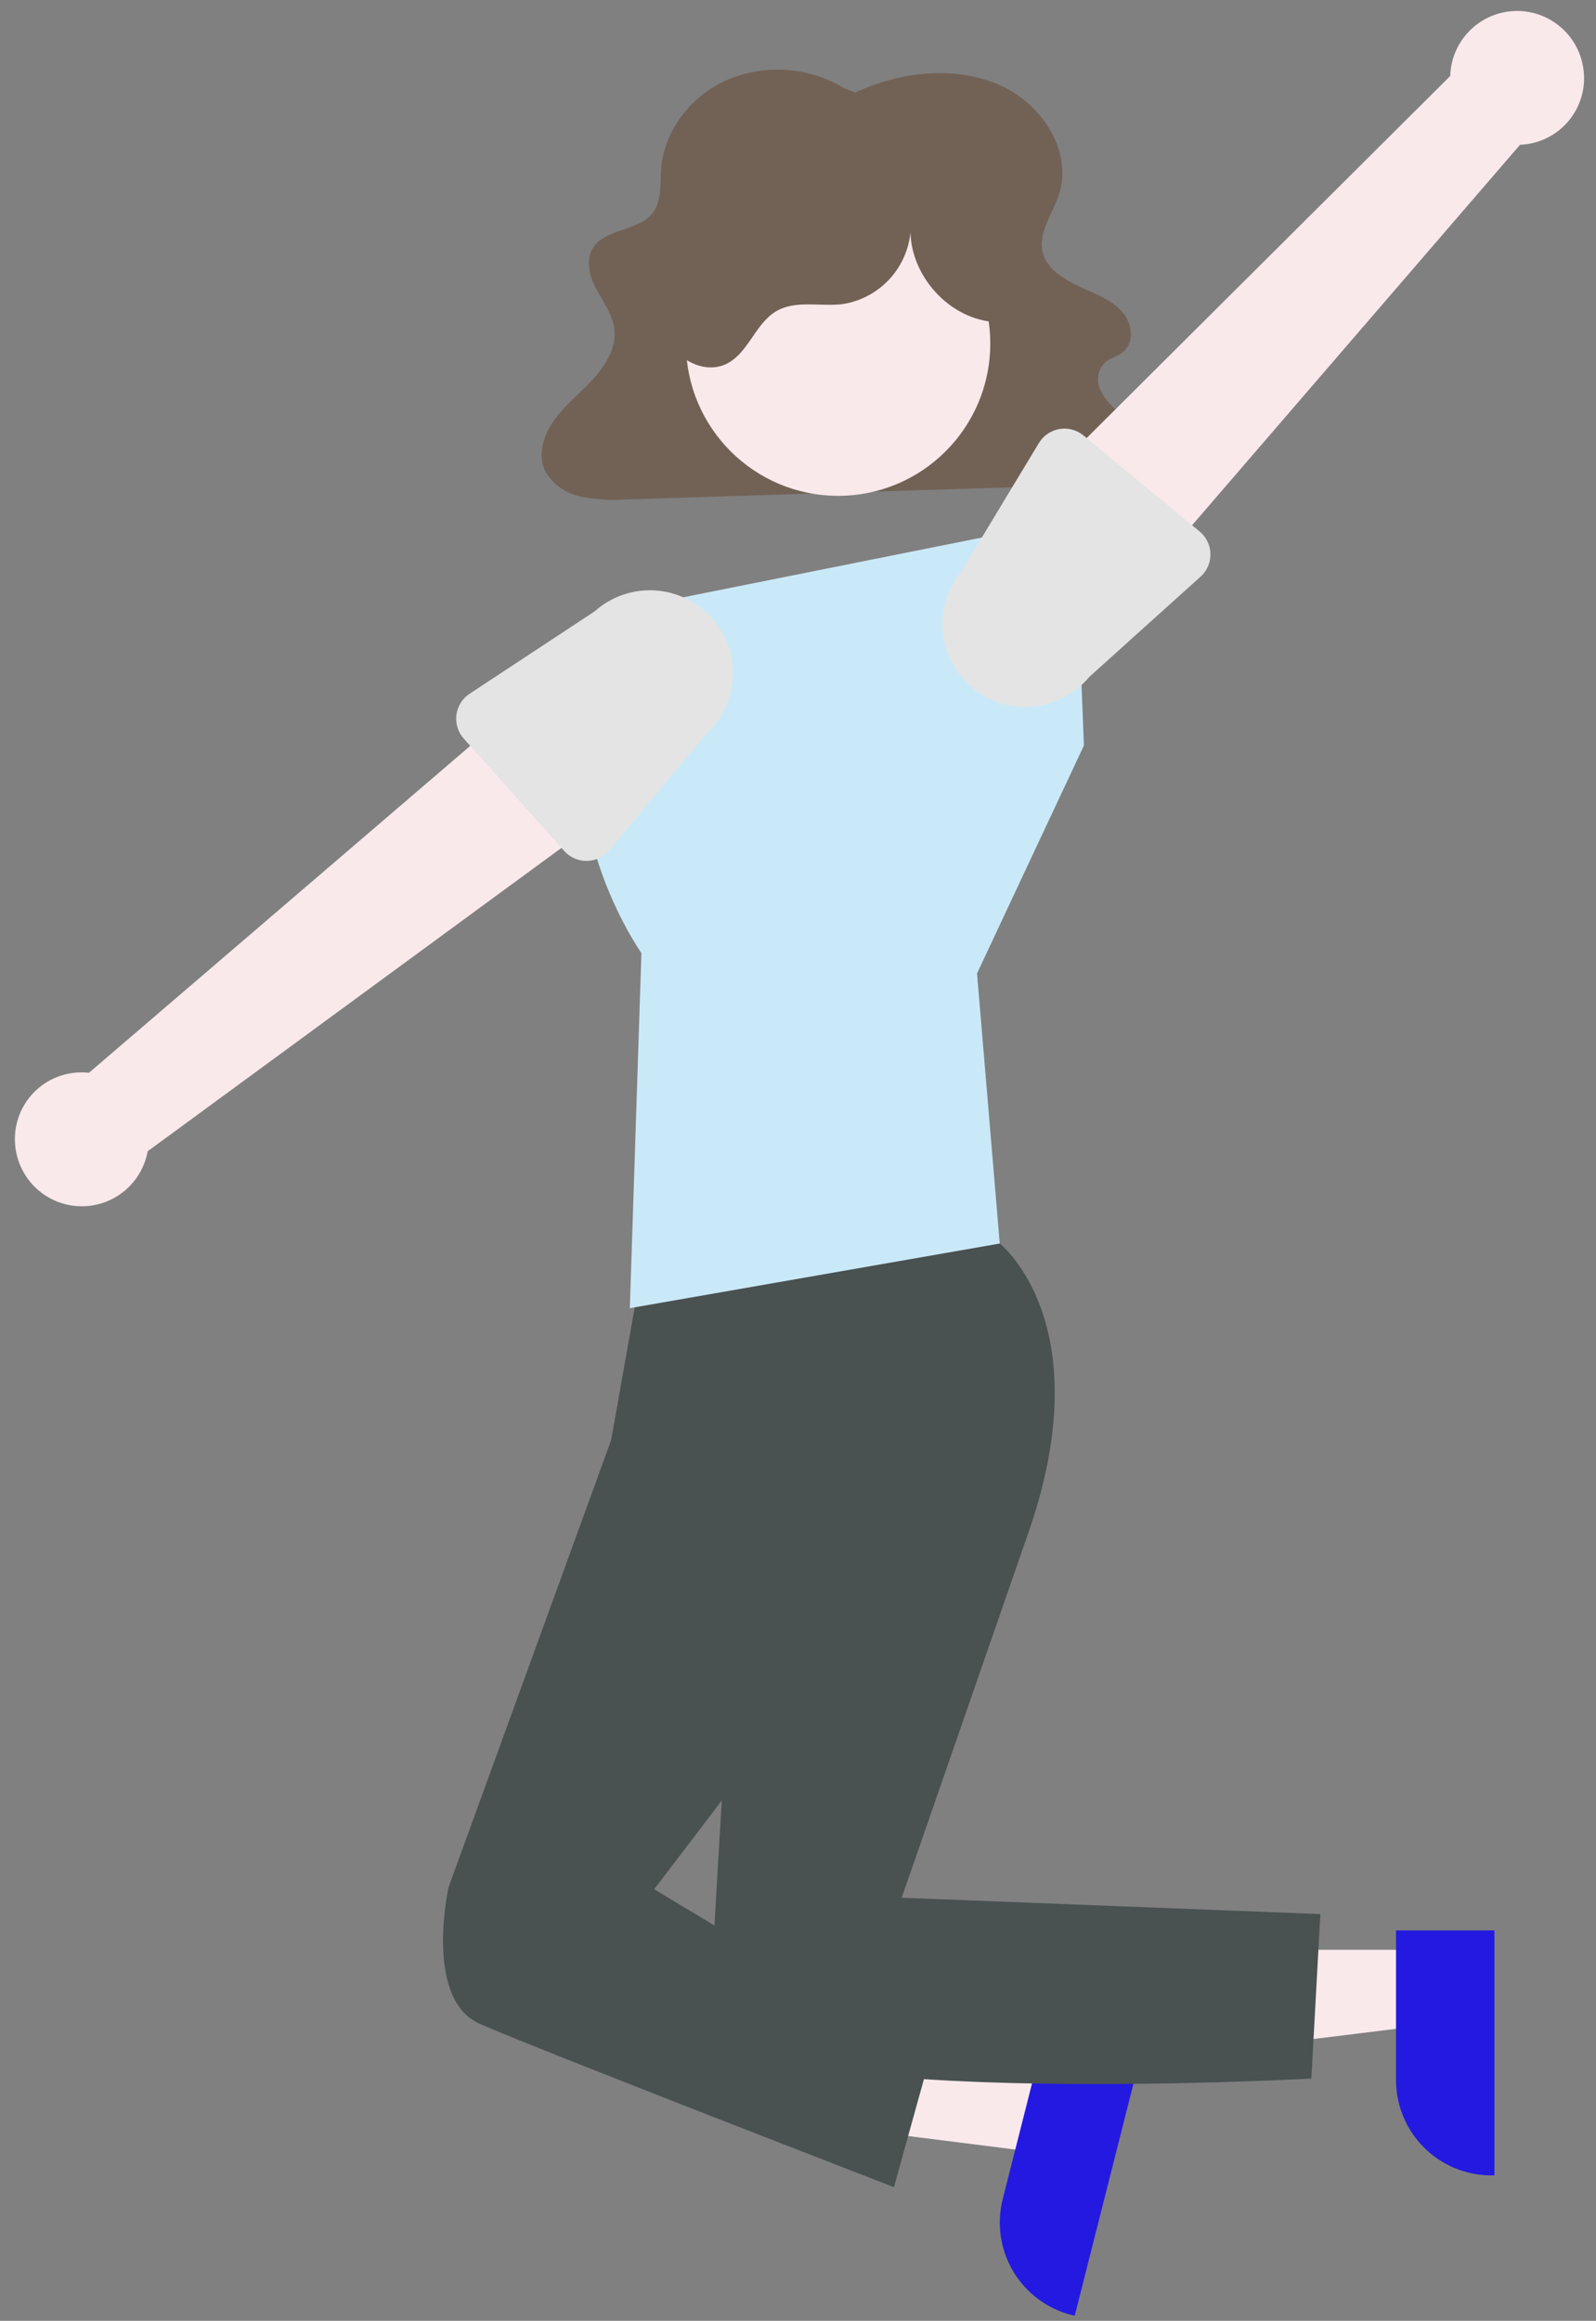 <svg width="86" height="125" viewBox="0 0 86 125" fill="none" xmlns="http://www.w3.org/2000/svg">
<rect x="0" y="0" width="86" height="125" fill="#808080" stroke="none"/>
<path d="M57.048 111.977L56.044 115.943L40.266 113.956L41.749 108.102L57.048 111.977Z" fill="#F9E9EB"/>
<path d="M76.559 105.016V109.108L60.776 111.055L60.777 105.016L76.559 105.016Z" fill="#F9E9EB"/>
<path d="M61.15 111.939L57.911 124.729L57.749 124.688C56.429 124.353 55.295 123.508 54.598 122.338C53.901 121.168 53.697 119.769 54.031 118.449L56.01 110.637L61.15 111.939Z" fill="#2419E1"/>
<path d="M80.526 103.973L80.526 117.167H80.359C78.997 117.167 77.691 116.626 76.728 115.663C75.764 114.699 75.224 113.393 75.223 112.031V112.031L75.224 103.973L80.526 103.973Z" fill="#2419E1"/>
<path d="M53.019 66.09L53.871 66.978C53.871 66.978 59.432 71.338 55.318 82.825L48.588 102.213L71.146 103.093L70.663 111.952C70.663 111.952 37.948 113.772 38.234 108.38C38.521 102.989 39.728 83.026 39.728 83.026L32.931 77.568L34.57 68.336L53.019 66.09Z" fill="#495151"/>
<path d="M35.544 74.888L32.931 77.567L24.169 101.653C24.169 101.653 22.834 107.661 25.838 108.996C28.842 110.331 48.17 117.799 48.17 117.799L50.143 110.696L35.251 101.757L42.192 92.641L43.237 78.275L35.544 74.888Z" fill="#495151"/>
<path d="M35.683 32.397L57.924 27.95L58.407 40.152L52.646 52.431L53.871 66.977L33.938 70.459L34.563 51.333C34.563 51.333 29.21 43.782 32.363 36.17L35.683 32.397Z" fill="#CAE9F8"/>
<path d="M0.81 61.572C0.777 61.049 0.859 60.525 1.05 60.036C1.241 59.548 1.537 59.108 1.917 58.747C2.296 58.385 2.751 58.111 3.247 57.945C3.744 57.778 4.272 57.722 4.793 57.781L29.589 36.53L33.589 43.224L7.957 62.008C7.8 62.876 7.329 63.657 6.635 64.202C5.941 64.746 5.071 65.018 4.19 64.964C3.309 64.91 2.478 64.535 1.856 63.91C1.233 63.285 0.861 62.453 0.81 61.572Z" fill="#F9E9EB"/>
<path d="M24.594 38.502C24.623 38.273 24.702 38.053 24.825 37.857C24.947 37.661 25.11 37.494 25.303 37.367L32.042 32.929C32.923 32.141 34.081 31.735 35.261 31.799C36.441 31.863 37.548 32.392 38.339 33.271C39.129 34.15 39.539 35.306 39.478 36.486C39.417 37.667 38.891 38.775 38.014 39.568L32.836 45.79C32.688 45.968 32.504 46.111 32.296 46.211C32.087 46.311 31.86 46.365 31.629 46.369C31.398 46.373 31.169 46.327 30.957 46.235C30.745 46.142 30.556 46.005 30.402 45.833L24.989 39.781C24.835 39.609 24.72 39.405 24.652 39.184C24.584 38.964 24.564 38.731 24.594 38.502Z" fill="#E4E4E4"/>
<path d="M46.088 4.981C48.457 3.879 51.365 3.518 53.775 4.542C56.185 5.566 57.829 8.19 57.049 10.513C56.696 11.566 55.891 12.602 56.205 13.665C56.446 14.484 57.288 15.024 58.115 15.409C58.941 15.793 59.846 16.116 60.444 16.765C61.042 17.413 61.166 18.529 60.419 19.031C60.173 19.197 59.866 19.275 59.627 19.45C59.424 19.615 59.277 19.84 59.208 20.092C59.138 20.345 59.149 20.613 59.239 20.859C59.438 21.354 59.766 21.787 60.19 22.111C61.038 22.842 62.159 23.679 61.895 24.717C61.798 24.994 61.635 25.244 61.42 25.445C61.205 25.646 60.945 25.792 60.661 25.871C60.073 26.041 59.462 26.122 58.85 26.11L33.829 26.898C33.003 26.96 32.173 26.914 31.359 26.761C30.963 26.688 30.587 26.535 30.253 26.311C29.919 26.087 29.635 25.796 29.419 25.457C28.94 24.57 29.254 23.478 29.846 22.65C30.438 21.821 31.275 21.168 31.967 20.408C32.659 19.647 33.225 18.698 33.103 17.715C33.006 16.928 32.487 16.248 32.114 15.533C31.742 14.819 31.525 13.925 32.008 13.268C32.688 12.341 34.32 12.425 35.093 11.561C35.676 10.909 35.563 9.971 35.621 9.131C35.761 7.109 37.16 5.2 39.153 4.314C40.166 3.879 41.268 3.691 42.368 3.766C43.468 3.841 44.534 4.176 45.479 4.745L46.088 4.981Z" fill="#726256"/>
<path d="M85.276 3.452C85.387 3.964 85.385 4.495 85.269 5.006C85.153 5.517 84.927 5.997 84.606 6.411C84.285 6.825 83.877 7.164 83.41 7.404C82.944 7.643 82.431 7.778 81.907 7.797L60.58 32.528L55.622 26.511L78.145 4.093C78.17 3.211 78.518 2.369 79.122 1.726C79.727 1.083 80.546 0.684 81.425 0.605C82.304 0.526 83.182 0.772 83.891 1.297C84.601 1.822 85.094 2.589 85.276 3.452Z" fill="#F9E9EB"/>
<path d="M65.224 29.83C65.229 30.061 65.184 30.291 65.092 30.503C65.001 30.715 64.864 30.904 64.692 31.059L58.695 36.458C57.943 37.369 56.859 37.944 55.683 38.058C54.506 38.172 53.333 37.814 52.42 37.064C51.506 36.314 50.928 35.232 50.811 34.056C50.694 32.88 51.047 31.706 51.795 30.79L55.981 23.861C56.1 23.663 56.261 23.494 56.452 23.364C56.643 23.234 56.86 23.146 57.087 23.108C57.315 23.069 57.549 23.08 57.772 23.139C57.995 23.199 58.203 23.306 58.381 23.453L64.64 28.625C64.819 28.772 64.963 28.956 65.064 29.164C65.164 29.372 65.219 29.599 65.224 29.83Z" fill="#E4E4E4"/>
<path d="M45.163 26.705C49.69 26.705 53.36 23.035 53.36 18.507C53.36 13.98 49.69 10.31 45.163 10.31C40.635 10.31 36.965 13.98 36.965 18.507C36.965 23.035 40.635 26.705 45.163 26.705Z" fill="#F9E9EB"/>
<path d="M53.549 17.341C50.96 17.134 48.811 14.547 49.08 11.964C49.111 13.029 48.748 14.068 48.063 14.883C47.377 15.698 46.416 16.233 45.362 16.385C44.174 16.516 42.872 16.157 41.839 16.756C40.694 17.419 40.328 19.03 39.135 19.604C37.983 20.157 36.519 19.402 35.95 18.258C35.38 17.113 35.52 15.738 35.898 14.516C36.435 12.774 37.415 11.201 38.741 9.95C40.068 8.698 41.695 7.812 43.465 7.376C45.236 6.94 47.089 6.969 48.844 7.462C50.6 7.954 52.198 8.892 53.483 10.185C54.572 11.28 55.436 12.676 55.576 14.213C55.716 15.751 55.003 17.419 53.622 18.11L53.549 17.341Z" fill="#726256"/>
</svg>
